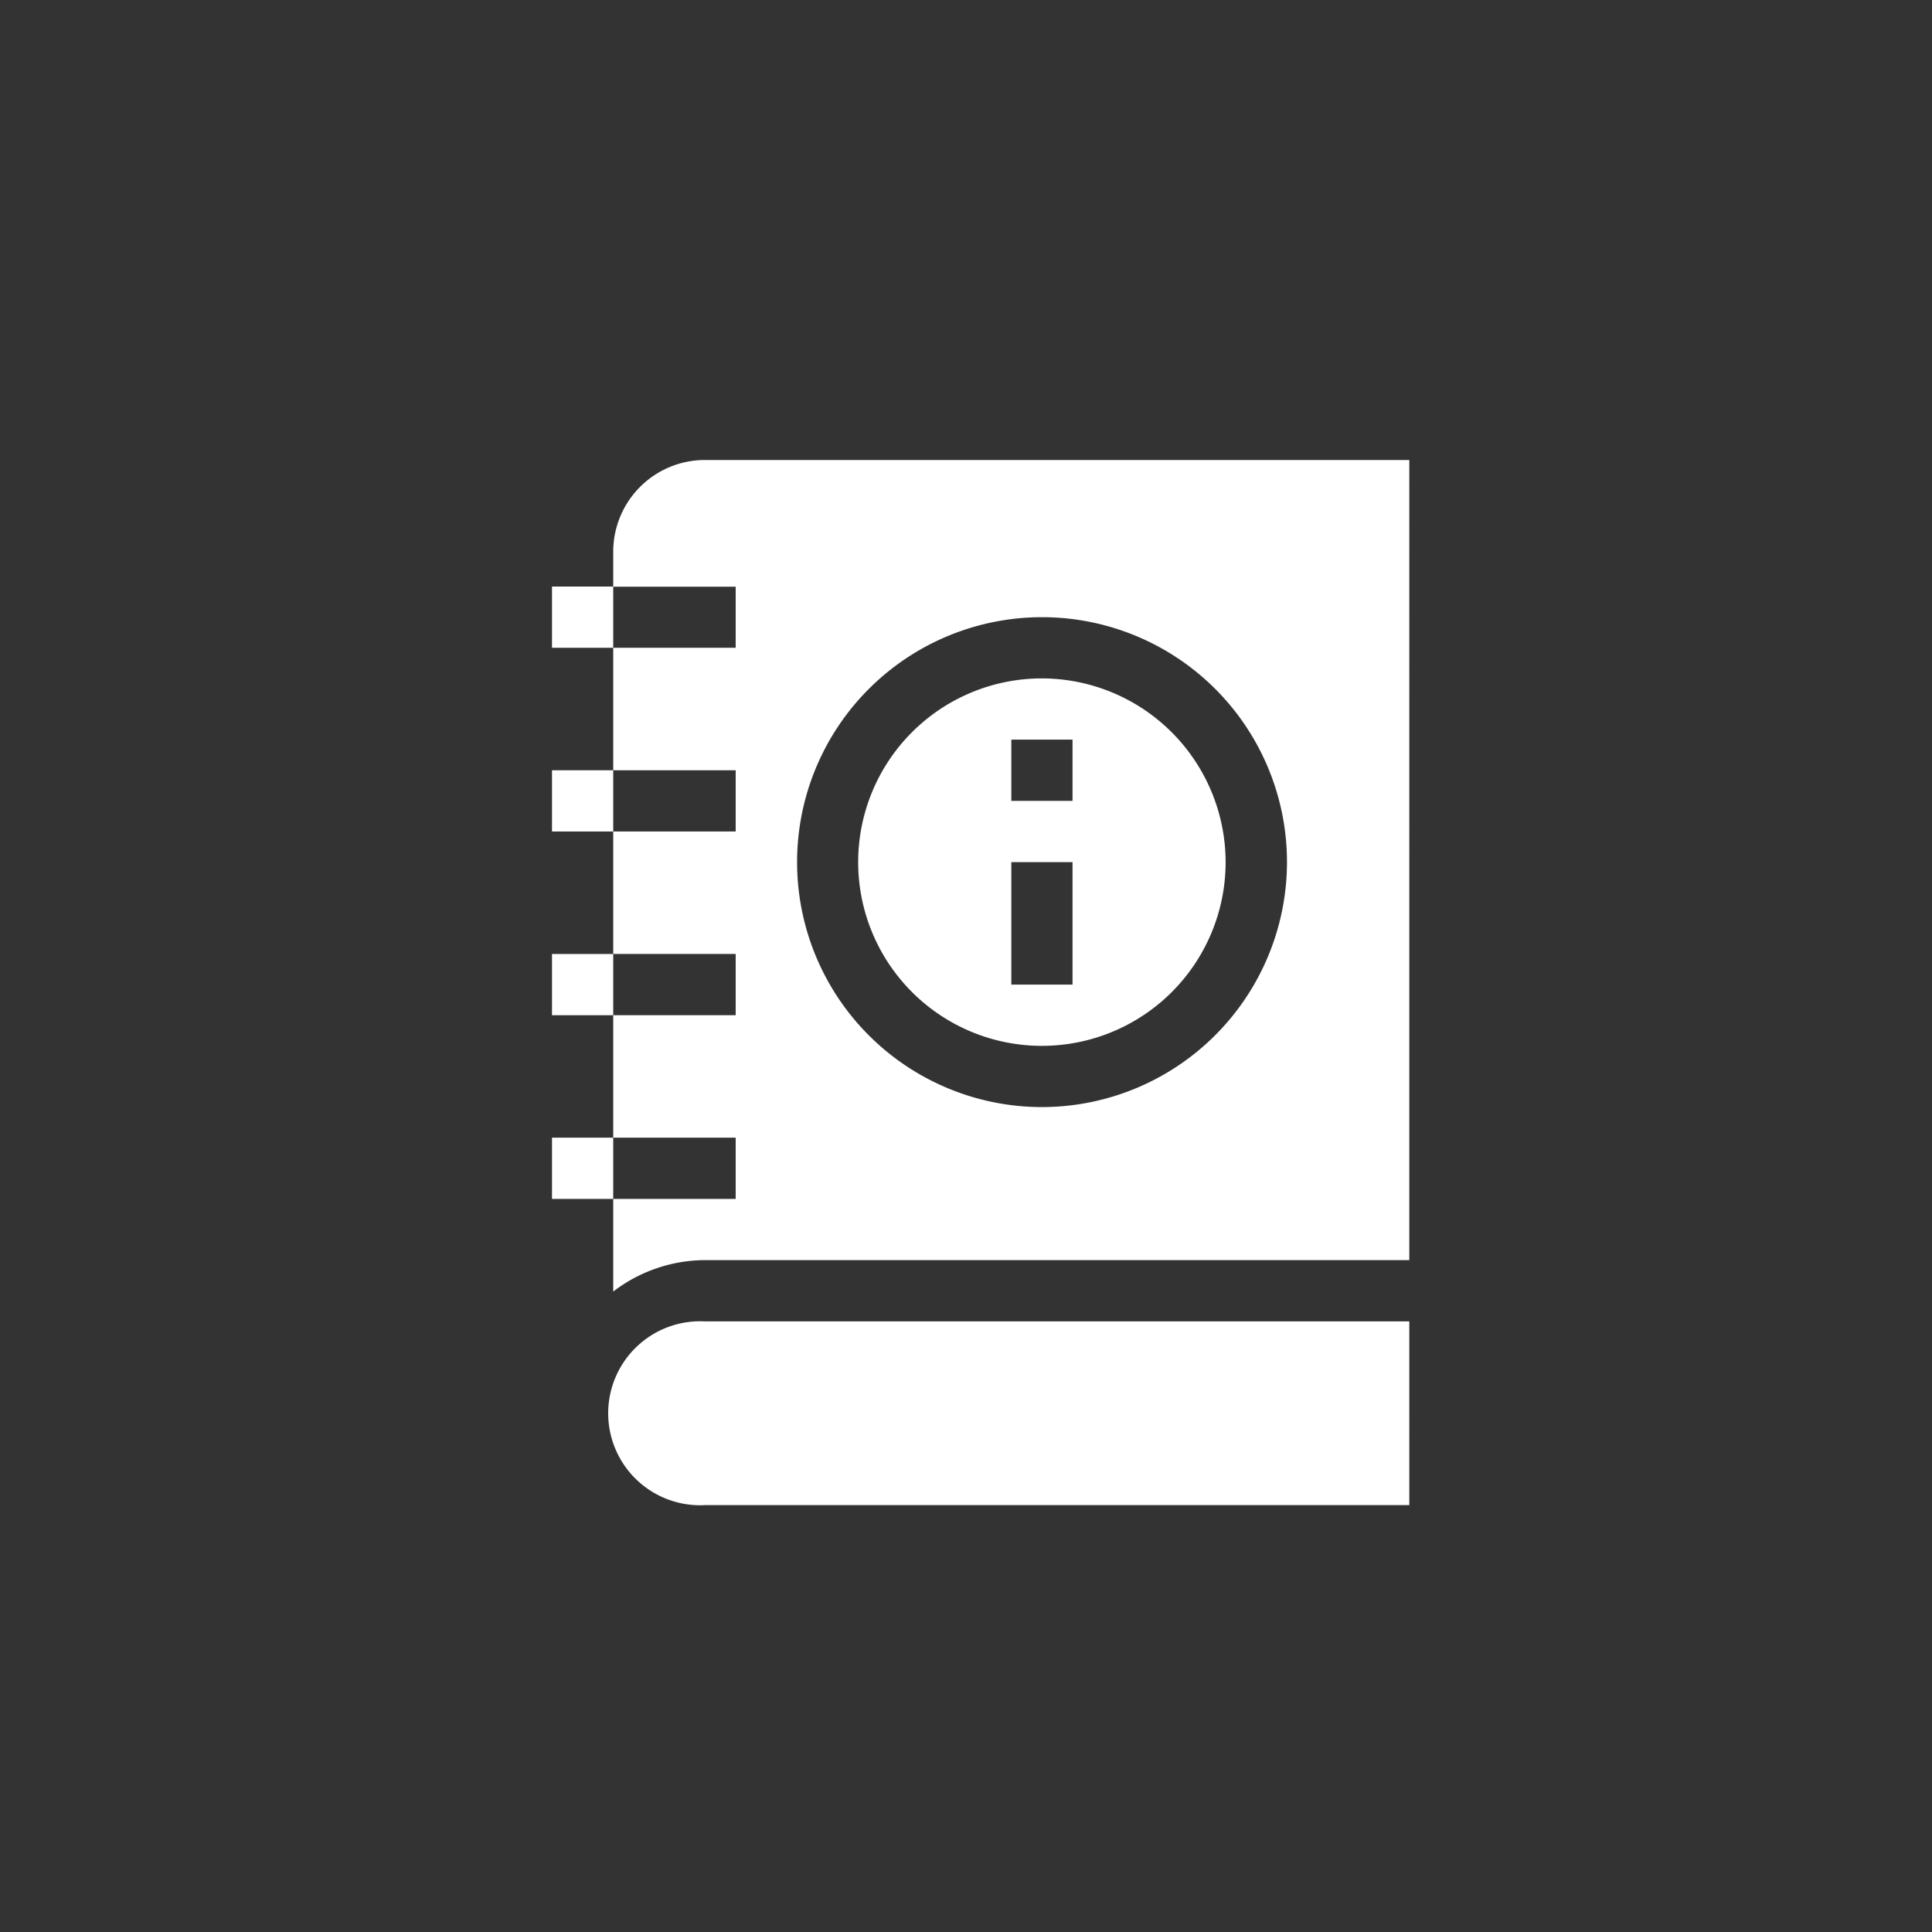 <svg xmlns="http://www.w3.org/2000/svg" width="42" height="42" viewBox="0 0 42 42"><rect x="0" y="0" width="42" height="42" fill="#333333" stroke="none"/><defs><clipPath id="a"><path data-name="長方形 852" transform="translate(3675 -149)" d="M0 0h42v42H0z"/></clipPath></defs><g transform="translate(-3675 149)" clip-path="url(#a)"><g data-name="icon_exchange"><g data-name="グループ 292"><path data-name="パス 251" d="M3705.637-116.28h-15.306a2 2 0 110-3.994h15.306z" fill="#fff"/></g><path data-name="パス 252" d="M3687-136.249h1.331v1.331H3687z" fill="#fff"/><path data-name="パス 253" d="M3687-132.255h1.331v1.331H3687z" fill="#fff"/><path data-name="パス 254" d="M3687-128.261h1.331v1.331H3687z" fill="#fff"/><path data-name="パス 255" d="M3687-124.268h1.331v1.331H3687z" fill="#fff"/><g data-name="グループ 293" fill="#fff"><path data-name="パス 256" d="M3690.331-139a1.994 1.994 0 00-2 2v.754h2.662v1.328h-2.662v2.663h2.662v1.331h-2.662v2.662h2.662v1.332h-2.662v2.662h2.662v1.331h-2.662v2.014a3.3 3.3 0 012-.683h15.306V-139zm7.322 14.067a5.325 5.325 0 115.325-5.325 5.331 5.331 0 01-5.328 5.325z"/><path data-name="パス 257" d="M3697.65-134.252a3.994 3.994 0 103.994 3.994 4 4 0 00-3.994-3.994zm.666 6.656h-1.331v-2.662h1.331zm0-3.994h-1.331v-1.331h1.331z"/></g></g></g></svg>